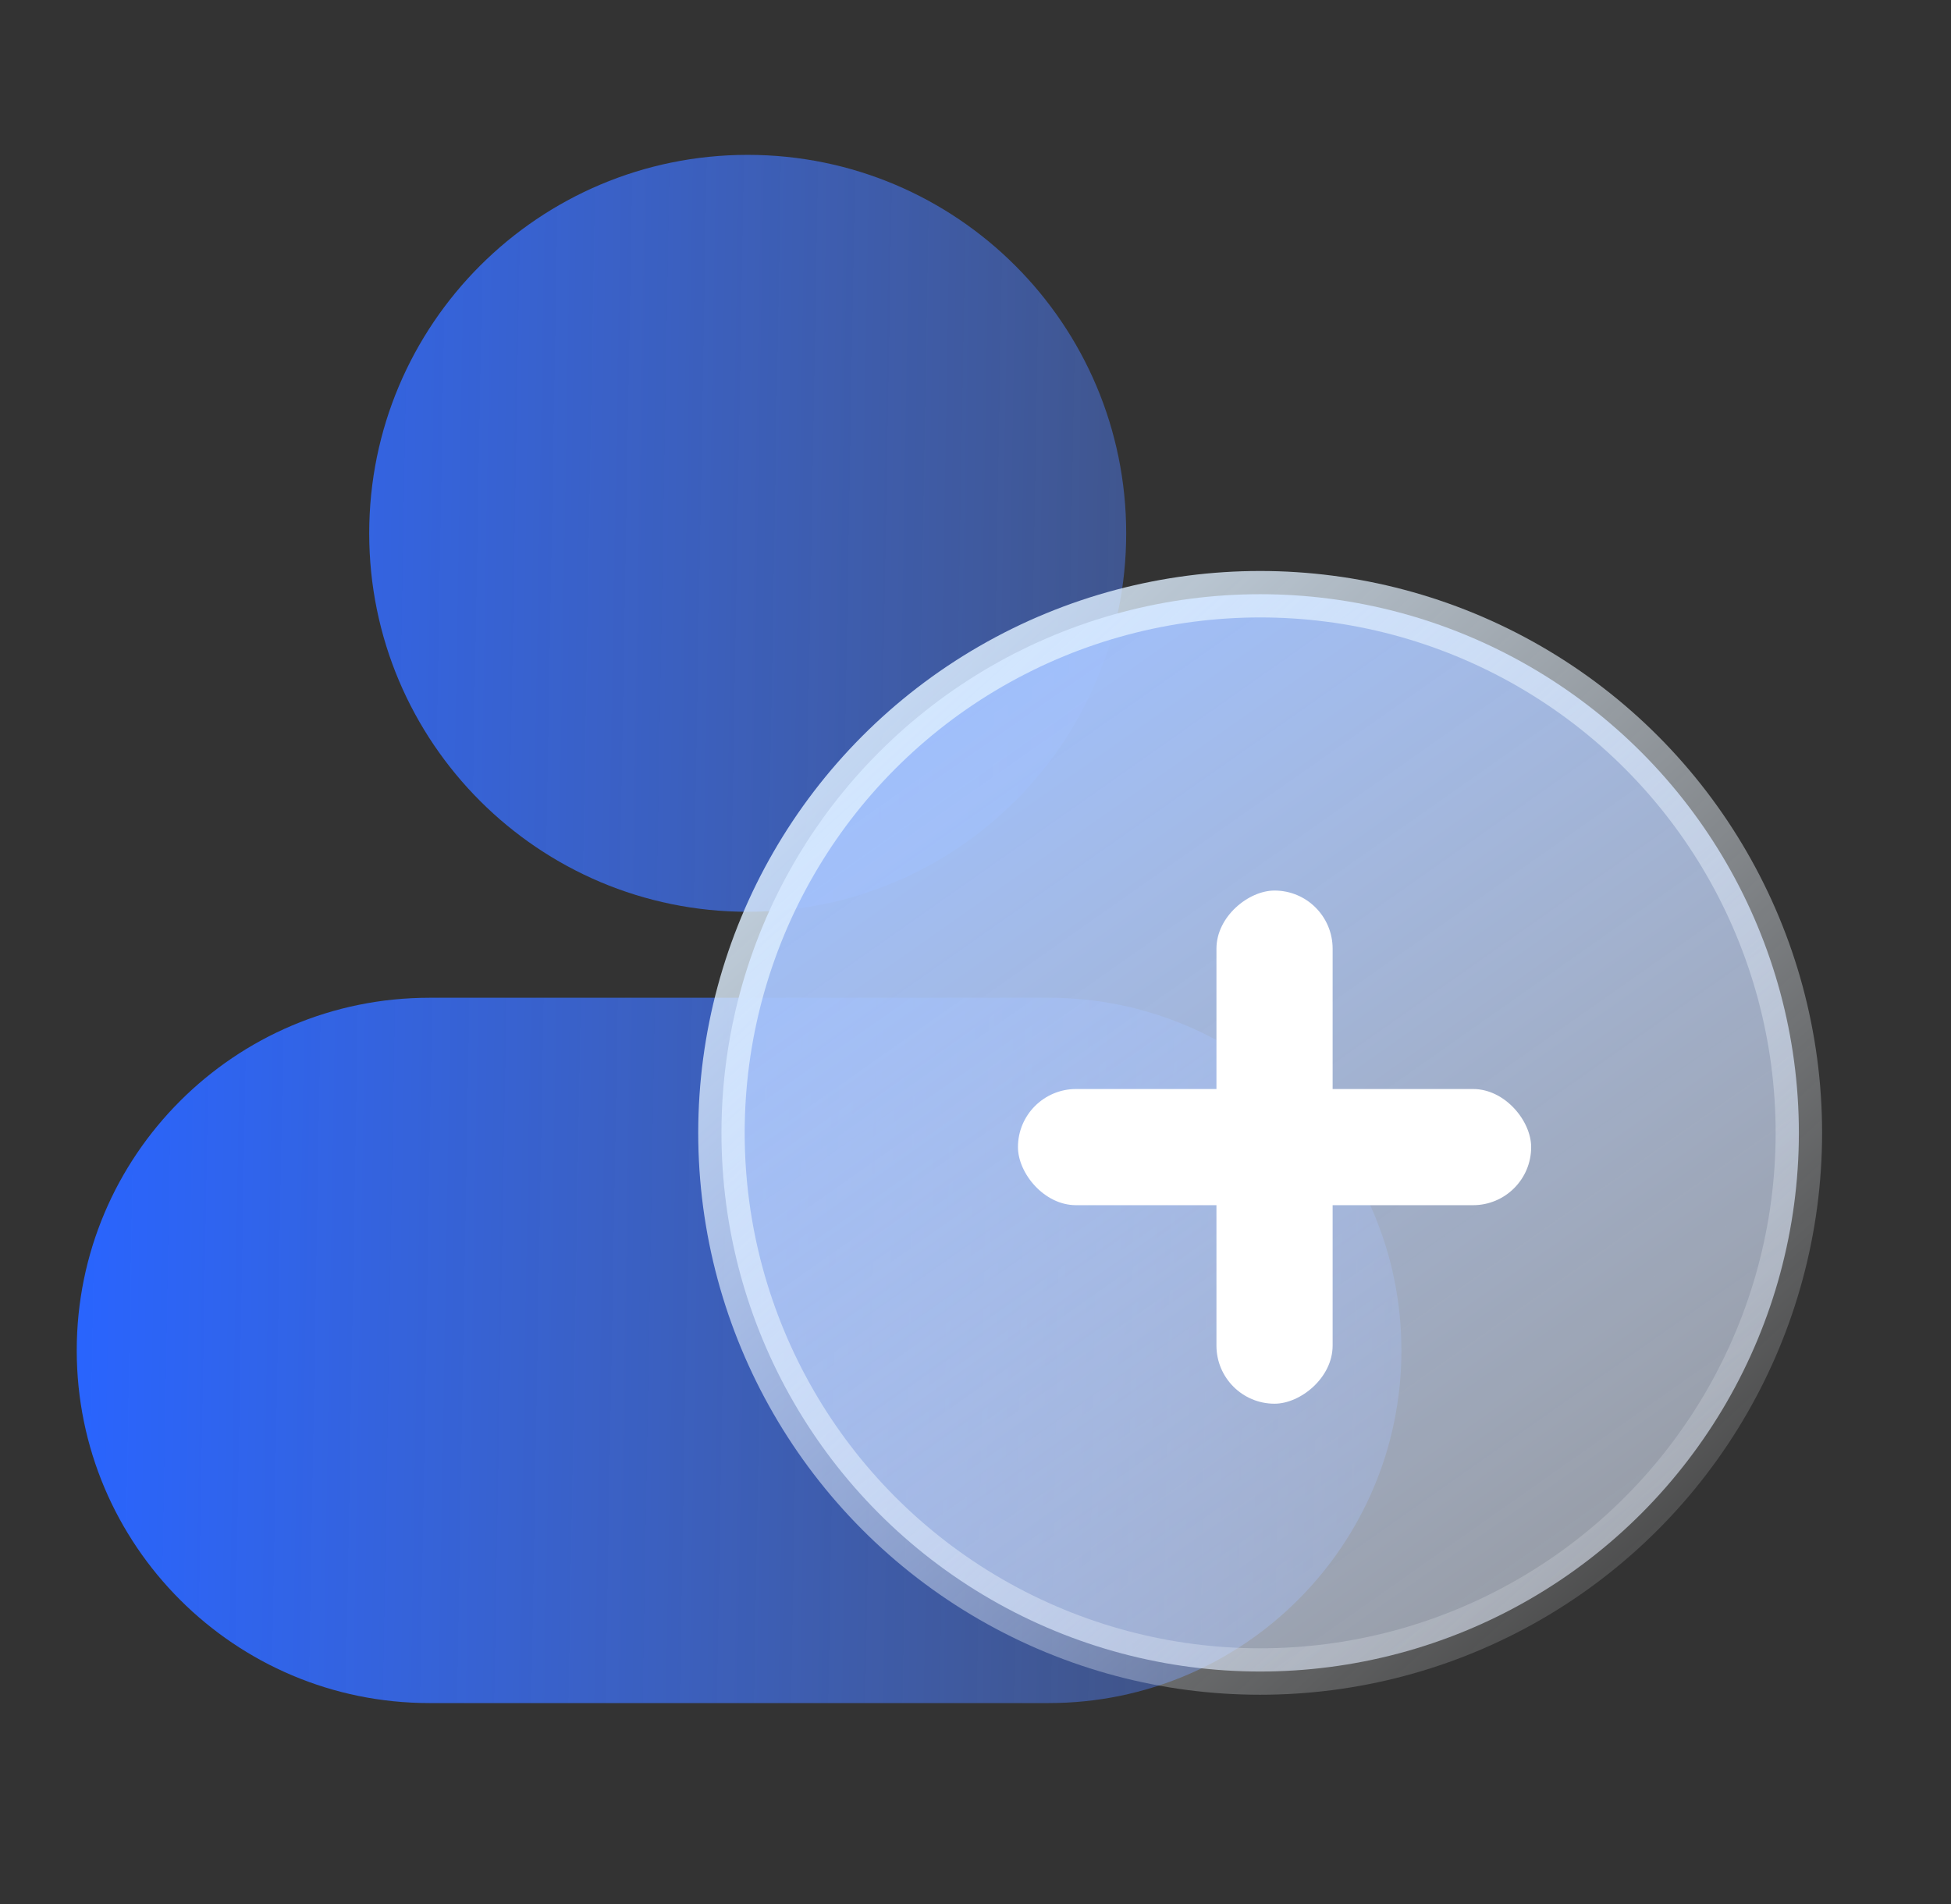<svg width="42" height="41" viewBox="0 0 42 41" fill="none" xmlns="http://www.w3.org/2000/svg">
<rect x="0" y="0" width="42" height="41" fill="#333333" stroke="none"/>
<path fill-rule="evenodd" clip-rule="evenodd" d="M16.096 3.334C11.596 3.334 7.948 6.982 7.948 11.482C7.948 15.982 11.596 19.63 16.096 19.63C20.596 19.63 24.244 15.982 24.244 11.482V11.482C24.244 6.982 20.596 3.334 16.096 3.334V3.334ZM9.244 21.481C5.051 21.481 1.652 24.881 1.652 29.074C1.652 33.267 5.051 36.666 9.244 36.666H22.577C26.77 36.666 30.169 33.267 30.169 29.074C30.169 24.881 26.77 21.481 22.577 21.481H9.244Z" fill="url(#paint0_linear_1761_7959)"/>
<circle cx="27.128" cy="24.39" r="11.597" fill="url(#paint1_linear_1761_7959)" stroke="url(#paint2_linear_1761_7959)"/>
<rect x="21.914" y="23.446" width="11.048" height="2.501" rx="1.251" fill="white"/>
<rect x="26.187" y="30.221" width="11.048" height="2.501" rx="1.251" transform="rotate(-90 26.187 30.221)" fill="white"/>
<defs>
<linearGradient id="paint0_linear_1761_7959" x1="1.652" y1="25.1" x2="30.168" y2="25.599" gradientUnits="userSpaceOnUse">
<stop stop-color="#2964FE"/>
<stop offset="1" stop-color="#5A88FF" stop-opacity="0.3"/>
</linearGradient>
<linearGradient id="paint1_linear_1761_7959" x1="20.53" y1="14.493" x2="35.093" y2="35.199" gradientUnits="userSpaceOnUse">
<stop stop-color="#9FBFFC"/>
<stop offset="1" stop-color="#E5EDFC" stop-opacity="0.55"/>
</linearGradient>
<linearGradient id="paint2_linear_1761_7959" x1="13.015" y1="13.427" x2="36.3" y2="39.136" gradientUnits="userSpaceOnUse">
<stop stop-color="#D6EBFF"/>
<stop offset="1" stop-color="white" stop-opacity="0"/>
</linearGradient>
</defs>
</svg>
